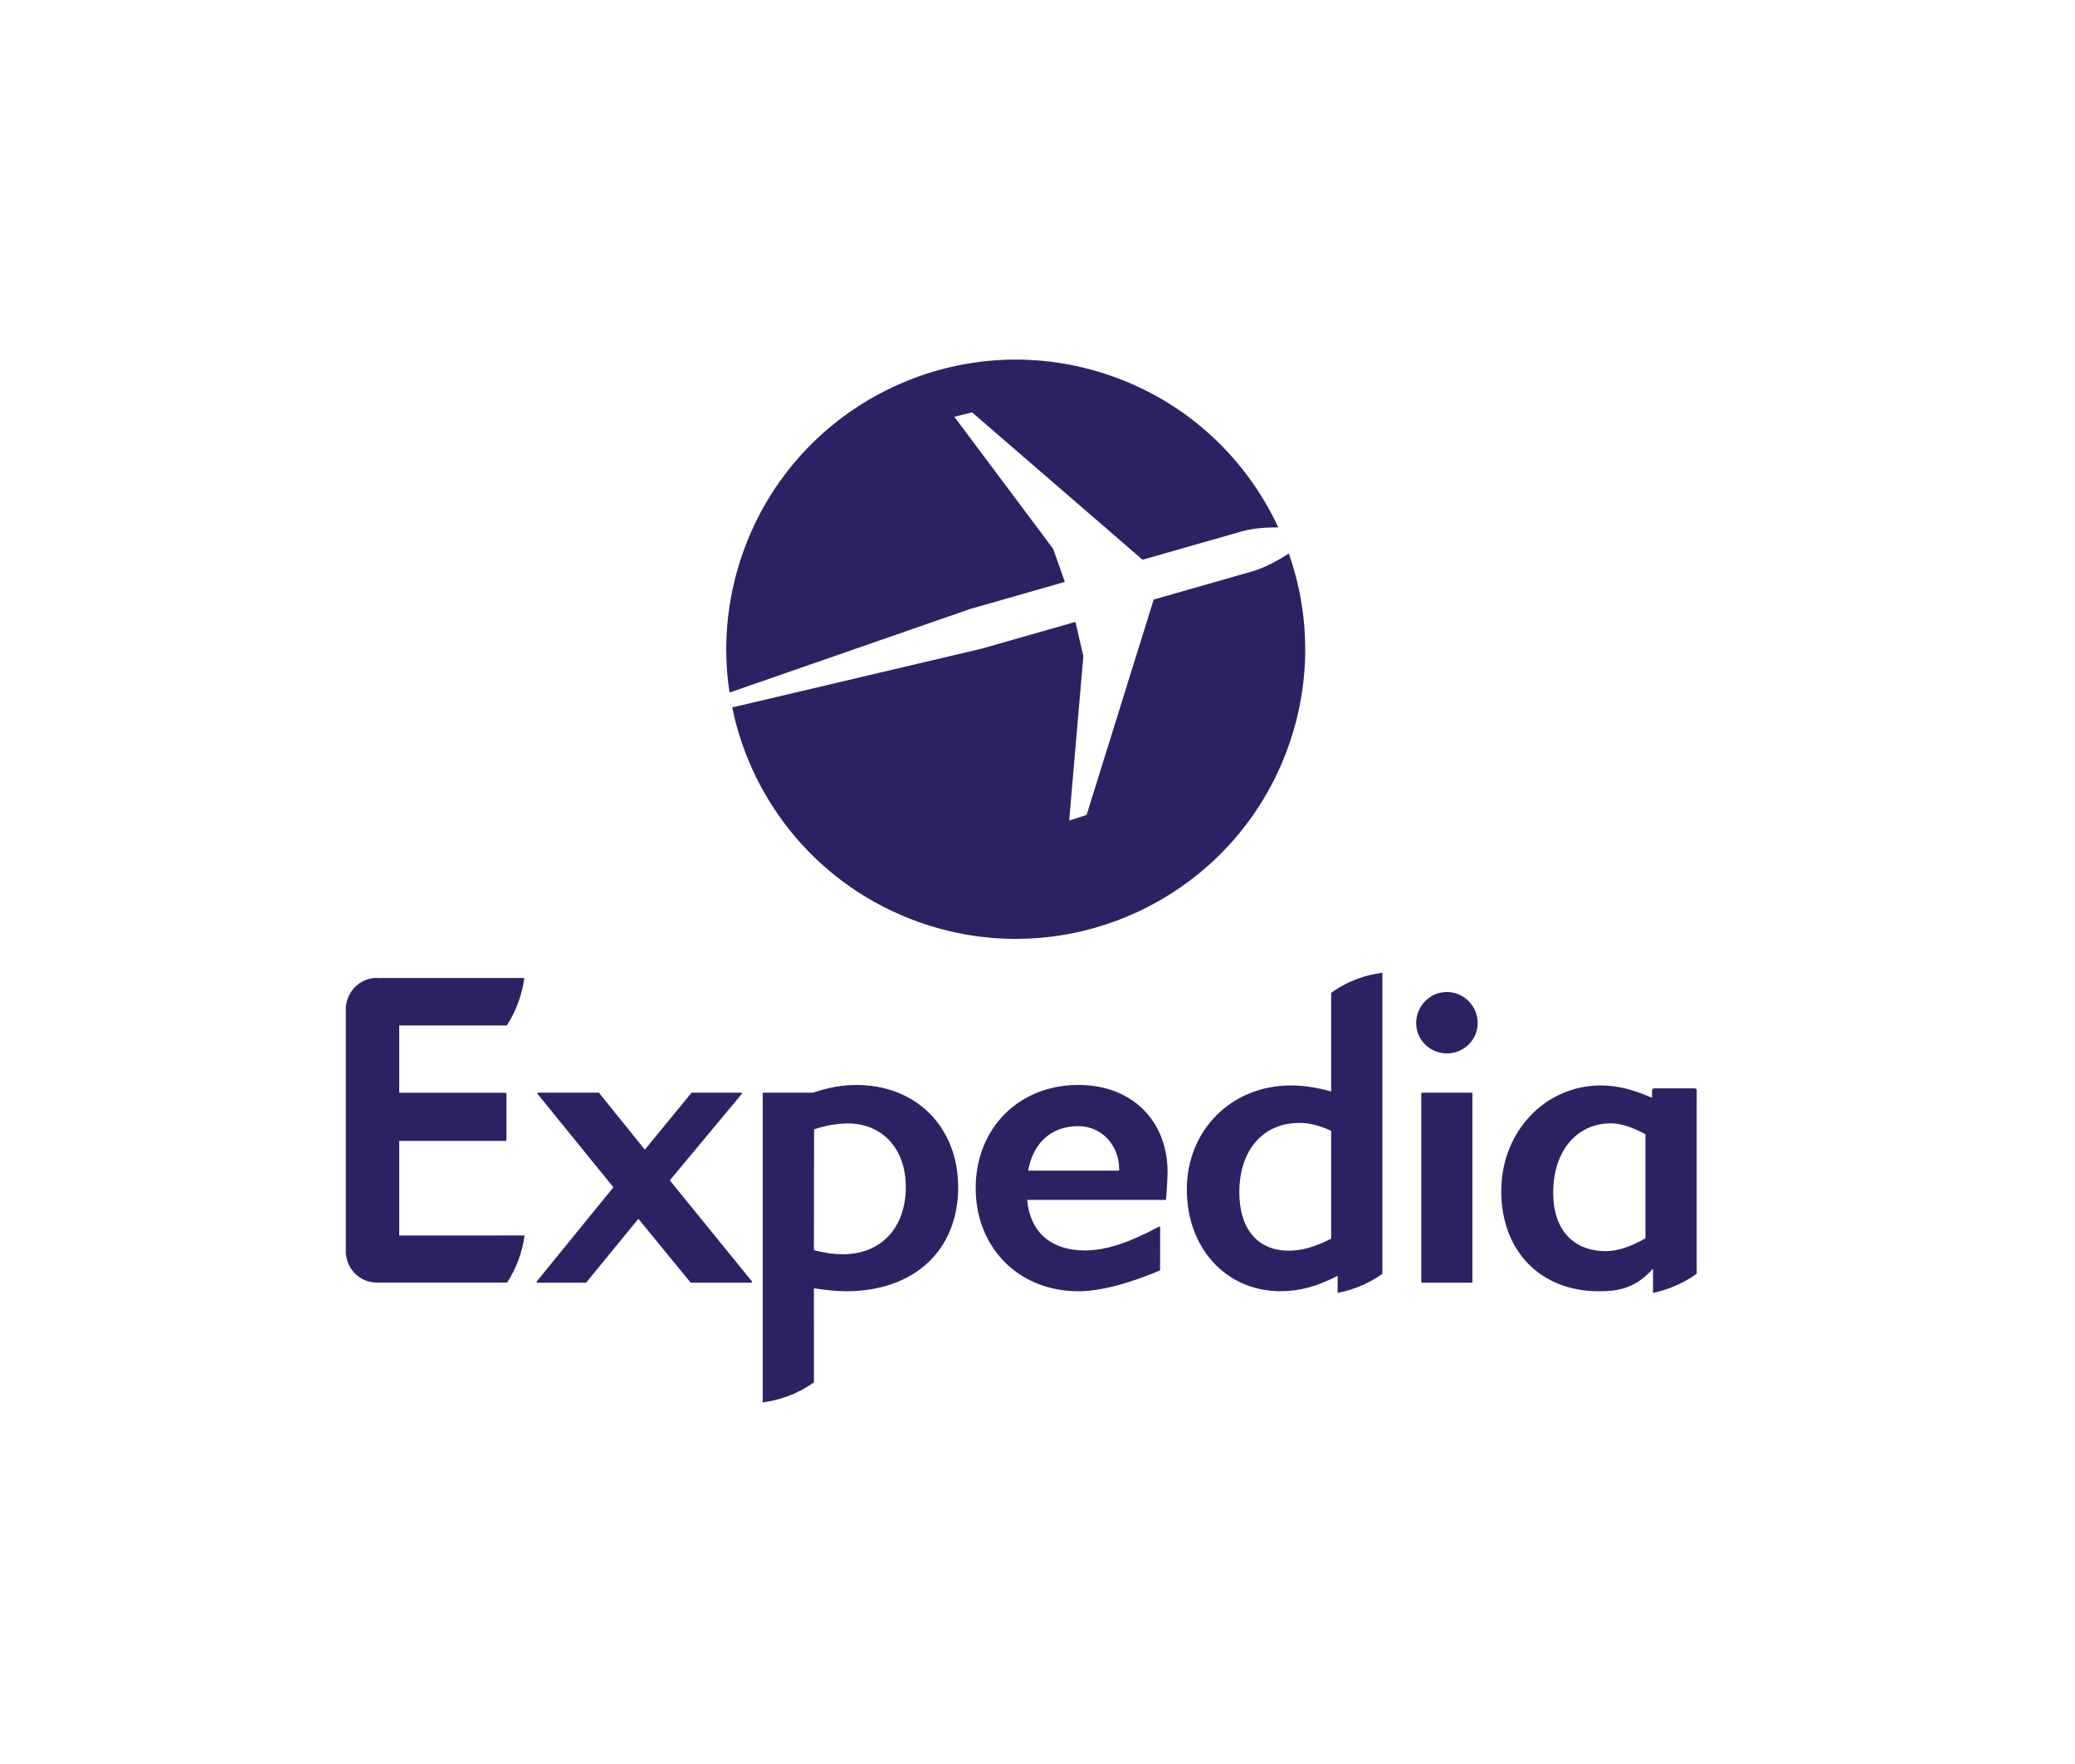 <svg xmlns="http://www.w3.org/2000/svg" width="60" height="51" viewBox="0 0 60 51" fill="none"><path d="M21.729 37.084H19.982C19.974 37.084 19.97 37.082 19.965 37.076L18.46 35.238L16.954 37.076C16.951 37.082 16.945 37.084 16.937 37.084H15.539C15.53 37.084 15.524 37.08 15.518 37.07C15.515 37.065 15.515 37.055 15.521 37.048L17.737 34.326L15.546 31.629C15.544 31.625 15.542 31.621 15.541 31.616C15.541 31.612 15.541 31.607 15.543 31.603C15.547 31.598 15.555 31.59 15.562 31.59H17.309C17.315 31.59 17.321 31.594 17.326 31.601L18.646 33.238L19.99 31.601C19.994 31.594 20 31.59 20.006 31.59H21.431C21.439 31.59 21.448 31.598 21.451 31.603C21.453 31.607 21.453 31.612 21.453 31.616C21.452 31.621 21.451 31.625 21.448 31.629L19.368 34.126L21.744 37.048C21.75 37.055 21.752 37.065 21.747 37.07C21.746 37.074 21.743 37.077 21.74 37.08C21.737 37.082 21.733 37.083 21.729 37.084ZM31.182 32.559C30.408 32.559 29.88 33.028 29.729 33.844H32.36V33.792C32.36 33.139 31.879 32.559 31.182 32.559ZM33.717 34.681C33.715 34.684 33.712 34.687 33.709 34.688C33.706 34.69 33.702 34.691 33.699 34.691H29.701C29.784 35.622 30.389 36.152 31.367 36.152C31.969 36.152 32.609 35.946 33.513 35.465C33.53 35.456 33.546 35.47 33.546 35.487L33.544 36.717C33.543 36.727 33.538 36.733 33.531 36.736C32.69 37.09 31.846 37.332 31.182 37.332C29.46 37.332 28.213 36.077 28.213 34.349C28.213 32.621 29.46 31.367 31.182 31.367C32.752 31.367 33.761 32.425 33.761 33.881C33.761 34.116 33.72 34.664 33.717 34.681ZM41.838 30.456C41.348 30.456 40.949 30.064 40.949 29.581C40.949 29.083 41.348 28.68 41.838 28.68C42.328 28.68 42.728 29.083 42.728 29.581C42.728 30.064 42.328 30.456 41.838 30.456ZM41.12 37.084C41.106 37.084 41.097 37.075 41.097 37.061V31.613C41.097 31.602 41.105 31.594 41.115 31.591H42.558C42.564 31.592 42.568 31.595 42.572 31.599C42.575 31.603 42.577 31.608 42.576 31.613V37.061C42.576 37.075 42.567 37.084 42.555 37.084H41.12ZM24.369 36.263C24.109 36.263 23.842 36.226 23.535 36.144L23.539 32.65C23.898 32.535 24.21 32.481 24.519 32.481C25.52 32.481 26.192 33.22 26.192 34.316C26.192 35.499 25.476 36.263 24.369 36.263ZM24.762 31.368C24.354 31.368 23.943 31.442 23.511 31.591H22.075C22.063 31.591 22.054 31.601 22.054 31.613V40.547C22.488 40.488 23.02 40.333 23.536 39.965L23.535 37.248C23.89 37.298 24.182 37.332 24.465 37.332C26.433 37.332 27.706 36.152 27.706 34.326C27.706 32.585 26.494 31.368 24.762 31.368ZM38.491 35.811C38.041 36.047 37.639 36.159 37.261 36.159C36.37 36.159 35.836 35.529 35.836 34.475C35.836 33.255 36.518 32.465 37.573 32.465C37.864 32.465 38.147 32.537 38.491 32.692V35.811ZM38.491 28.706V31.558C38.069 31.438 37.698 31.382 37.323 31.382C35.611 31.382 34.318 32.673 34.318 34.387C34.318 36.094 35.459 37.331 37.028 37.331C37.571 37.331 38.08 37.195 38.678 36.887L38.677 37.379C39.072 37.304 39.526 37.146 39.973 36.829V28.123C39.533 28.182 39.013 28.329 38.491 28.706ZM47.579 35.8C47.144 36.051 46.771 36.172 46.438 36.172C45.483 36.172 44.912 35.544 44.912 34.486C44.912 33.284 45.585 32.477 46.586 32.477C46.855 32.477 47.18 32.58 47.579 32.791V35.8ZM49.062 31.525C49.062 31.491 49.034 31.465 49.001 31.465L47.834 31.466C47.817 31.466 47.801 31.473 47.789 31.485C47.778 31.496 47.771 31.512 47.77 31.529V31.727H47.741C47.202 31.491 46.743 31.382 46.29 31.382C44.675 31.382 43.41 32.721 43.41 34.436C43.41 36.17 44.542 37.332 46.228 37.332C46.679 37.332 47.257 37.301 47.798 36.678V37.379C48.181 37.298 48.632 37.135 49.061 36.827L49.062 31.525ZM11.544 35.72L15.168 35.719C15.104 36.205 14.931 36.671 14.662 37.081H10.892C10.43 37.081 10.051 36.724 10.005 36.272C10.003 36.265 10.001 36.258 10 36.252V29.104C10.001 29.099 10.003 29.091 10.005 29.086C10.051 28.633 10.43 28.274 10.892 28.274C10.906 28.274 10.921 28.276 10.933 28.276L15.161 28.275C15.105 28.68 14.968 29.166 14.655 29.648H11.544V31.594H14.623C14.636 31.594 14.645 31.602 14.645 31.615V32.965C14.645 32.976 14.636 32.986 14.623 32.986H11.544V35.719V35.72Z" fill="#2C2263"></path><path d="M30.791 16.824L30.454 15.87L27.595 12.049L28.108 11.922L33.038 16.183L35.939 15.354C36.28 15.265 36.667 15.246 36.962 15.248C36.05 13.282 34.382 11.668 32.179 10.884C27.824 9.332 23.036 11.607 21.487 15.964C21.008 17.311 20.893 18.701 21.095 20.023L28.045 17.609L30.791 16.824ZM37.267 16.002C37.013 16.167 36.639 16.384 36.267 16.503L33.36 17.333L31.42 23.56L30.916 23.724L31.326 18.968L31.097 17.98L28.372 18.757L21.172 20.453C21.741 23.224 23.704 25.638 26.564 26.657C30.919 28.209 35.706 25.933 37.255 21.579C37.923 19.702 37.88 17.744 37.267 16.002Z" fill="#2C2263"></path></svg>
